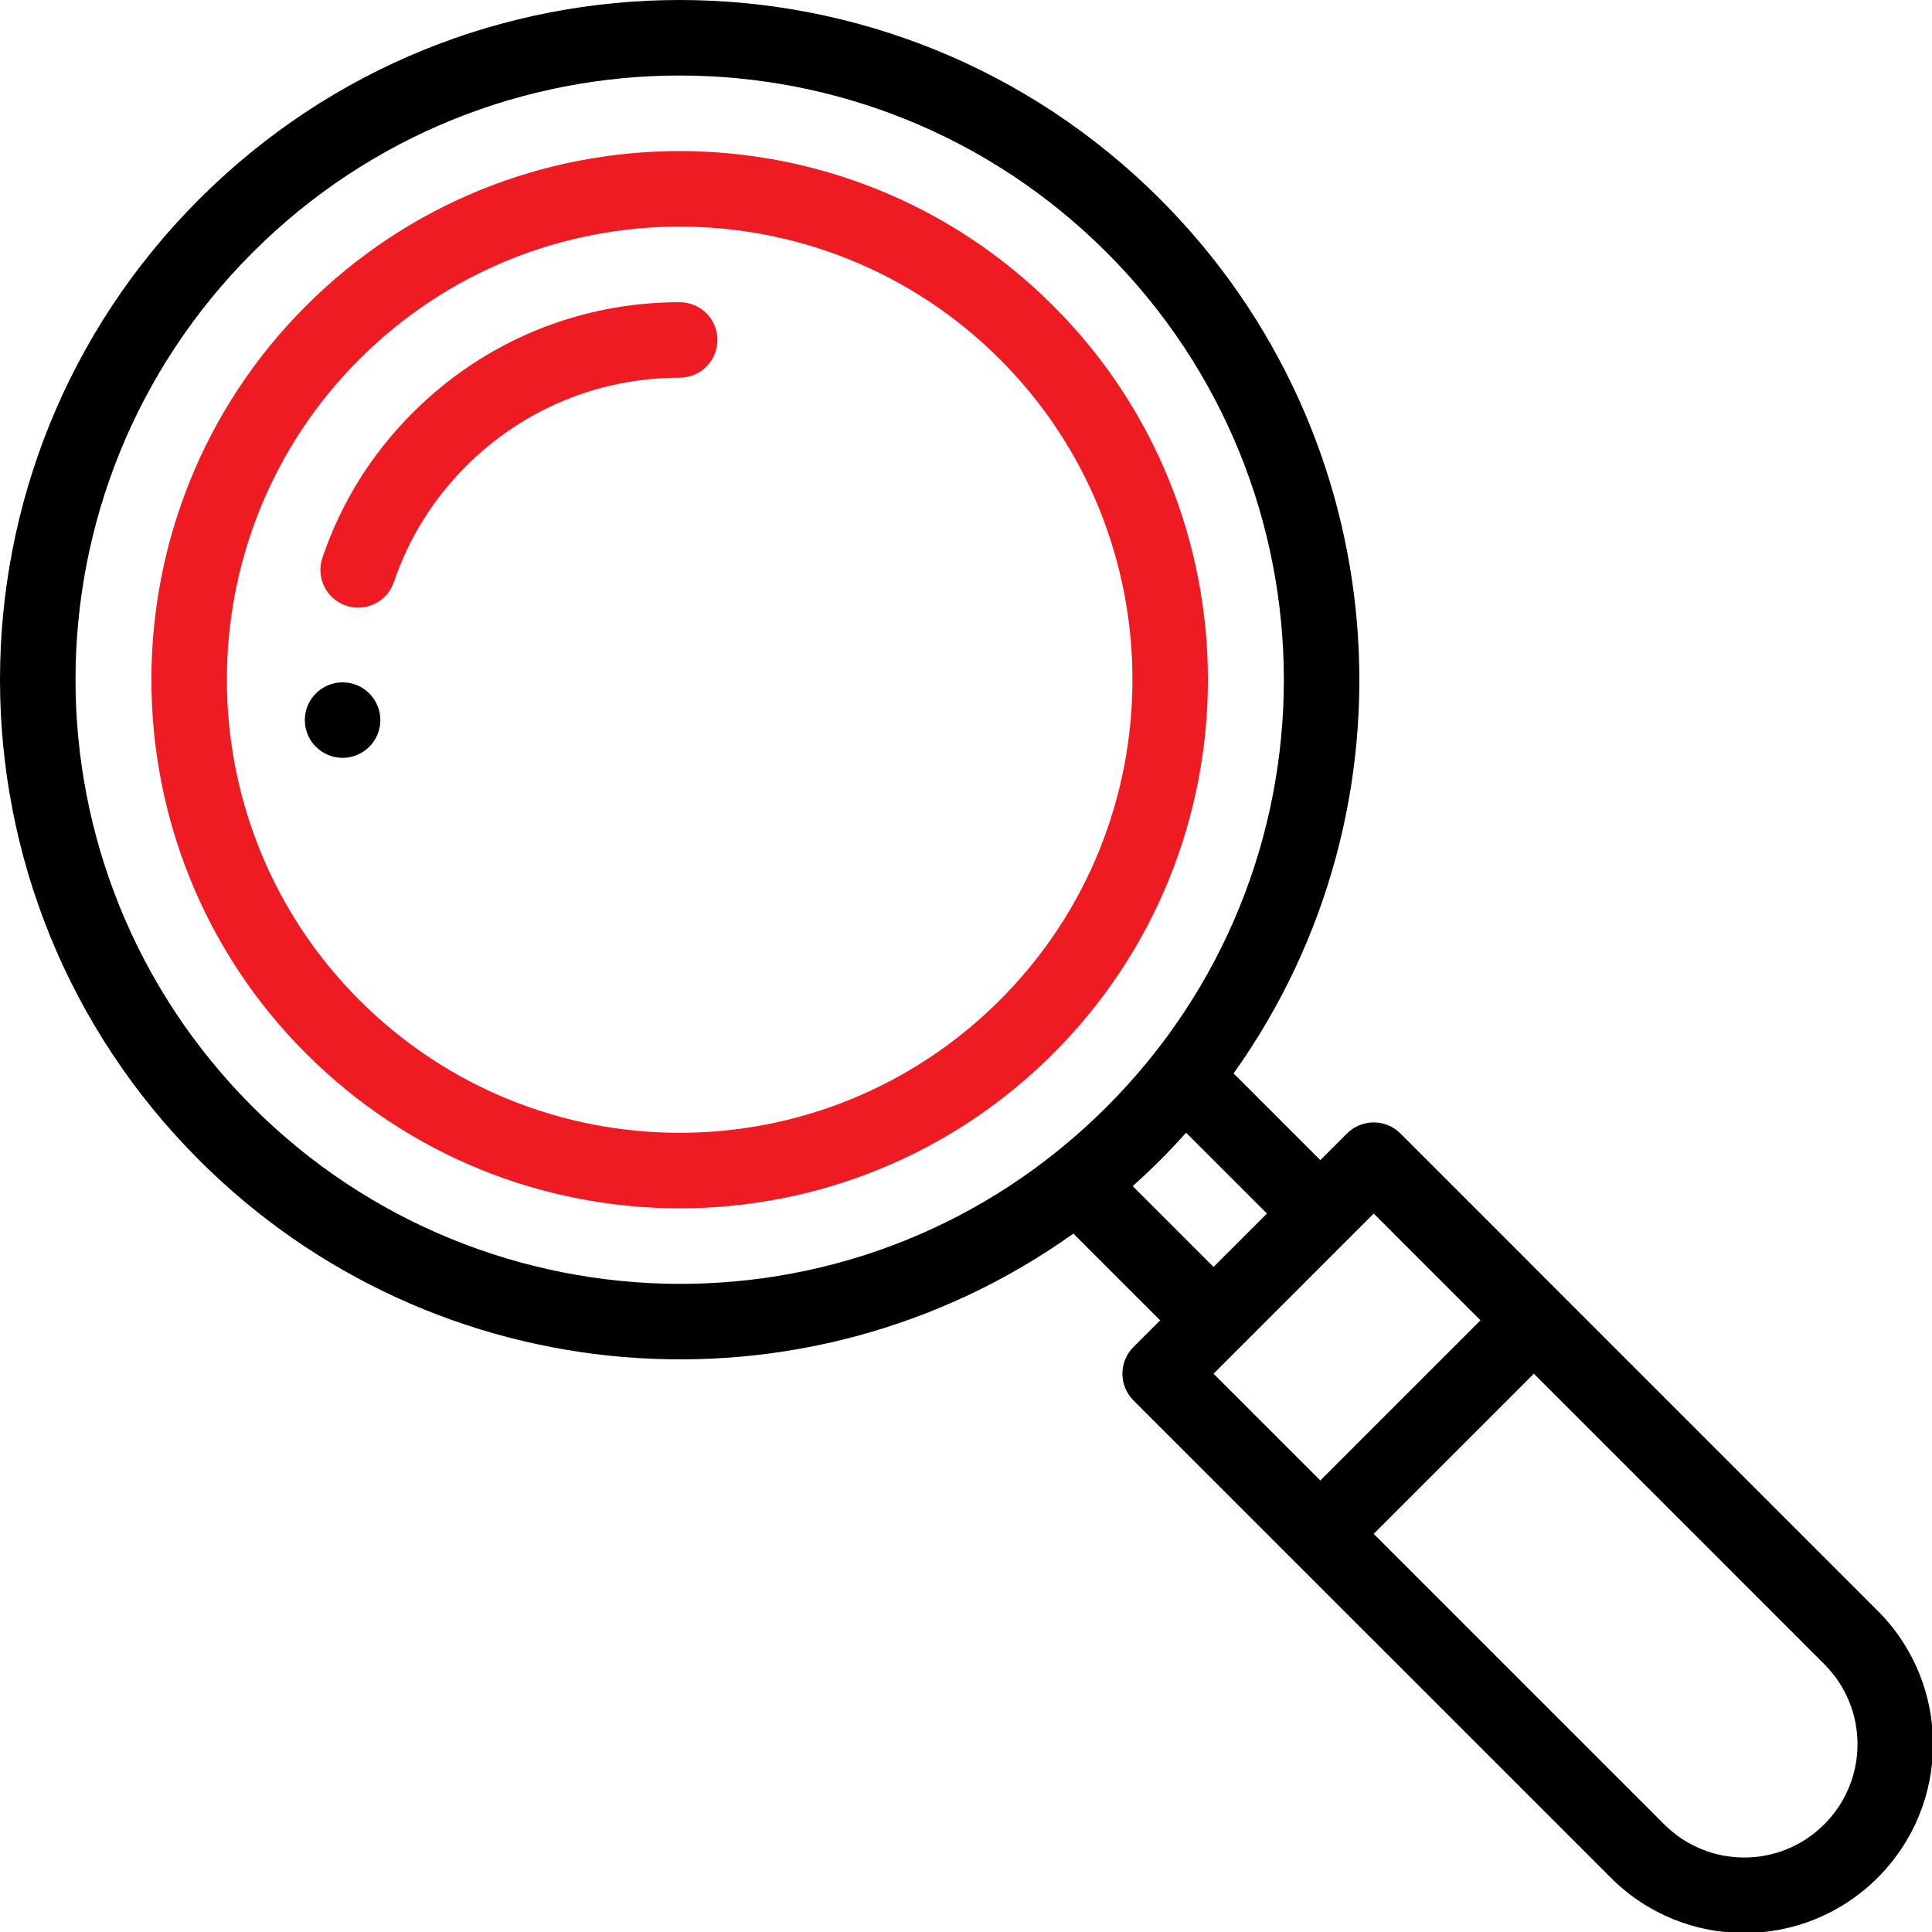 <?xml version="1.0" encoding="UTF-8" standalone="no"?>
<!DOCTYPE svg PUBLIC "-//W3C//DTD SVG 1.1//EN" "http://www.w3.org/Graphics/SVG/1.1/DTD/svg11.dtd">
<svg width="100%" height="100%" viewBox="0 0 480 480" version="1.1" xmlns="http://www.w3.org/2000/svg" xmlns:xlink="http://www.w3.org/1999/xlink" xml:space="preserve" xmlns:serif="http://www.serif.com/" style="fill-rule:evenodd;clip-rule:evenodd;stroke-linejoin:round;stroke-miterlimit:1.414;">
    <g transform="matrix(0.938,0,0,0.938,0,0)">
        <path d="M90.742,180.734C85.223,180.734 80.742,185.211 80.742,190.73C80.742,196.25 85.223,200.73 90.742,200.73C96.262,200.73 100.742,196.25 100.742,190.73C100.742,185.211 96.262,180.734 90.742,180.734Z" style="fill-rule:nonzero;"/>
    </g>
    <g transform="matrix(0.938,0,0,0.938,0,0)">
        <path d="M370.922,300.219C369.051,298.344 366.504,297.289 363.852,297.289C363.75,297.309 359.906,297.094 356.781,300.219L349.715,307.285L326.738,284.313C377.441,213.238 369.73,115.195 307.289,52.758C236.953,-17.578 123.102,-17.59 52.758,52.758C-17.578,123.09 -17.59,236.945 52.758,307.289C115.043,369.578 213.047,377.57 284.309,326.738L307.285,349.715L300.219,356.781C296.316,360.684 296.313,367.02 300.219,370.926L426.641,497.336C446.176,516.883 477.797,516.895 497.336,497.34C516.883,477.809 516.891,446.184 497.336,426.645L370.922,300.219ZM321.426,335.574L300.016,314.164C302.504,311.934 304.938,309.645 307.289,307.289C309.645,304.937 311.934,302.504 314.164,300.02L335.574,321.43L321.426,335.574ZM66.898,293.148C4.375,230.629 4.367,129.426 66.898,66.898C129.418,4.375 230.621,4.367 293.148,66.898C355.531,129.277 355.848,230.457 293.148,293.148C229.742,356.562 128.566,354.82 66.898,293.148ZM363.852,321.43L392.129,349.711L349.711,392.129L321.43,363.852L363.852,321.43ZM483.195,483.199C471.477,494.93 452.512,494.934 440.785,483.199L363.852,406.27L406.27,363.852L483.199,440.789C494.926,452.504 494.938,471.469 483.195,483.199Z" style="fill-rule:nonzero;"/>
    </g>
    <g transform="matrix(0.938,0,0,0.938,0,0)">
        <path d="M279.012,81.043C224.328,26.359 135.738,26.328 81.031,81.035C26.461,135.617 26.461,224.43 81.031,279.016C135.746,333.727 224.285,333.73 279.004,279.016C333.586,224.43 333.59,135.621 279.012,81.043ZM264.863,264.871C217.969,311.766 142.078,311.777 95.172,264.875C48.398,218.086 48.398,141.961 95.172,95.172C142.043,48.305 217.984,48.293 264.871,95.184C311.652,141.965 311.648,218.086 264.863,264.871Z" style="fill:rgb(239,27,35);fill-rule:nonzero;"/>
    </g>
    <g transform="matrix(0.938,0,0,0.938,0,0)">
        <path d="M180.023,80.043C153.297,80.043 128.188,90.441 109.32,109.32C98.383,120.258 90.332,133.18 85.395,147.734C83.621,152.961 86.418,158.641 91.648,160.414C96.887,162.191 102.559,159.379 104.332,154.16C108.273,142.539 114.711,132.211 123.461,123.457C138.555,108.359 158.641,100.043 180.023,100.043C185.547,100.043 190.023,95.566 190.023,90.043C190.023,84.52 185.547,80.043 180.023,80.043Z" style="fill:rgb(239,27,35);fill-rule:nonzero;"/>
    </g>
</svg>
